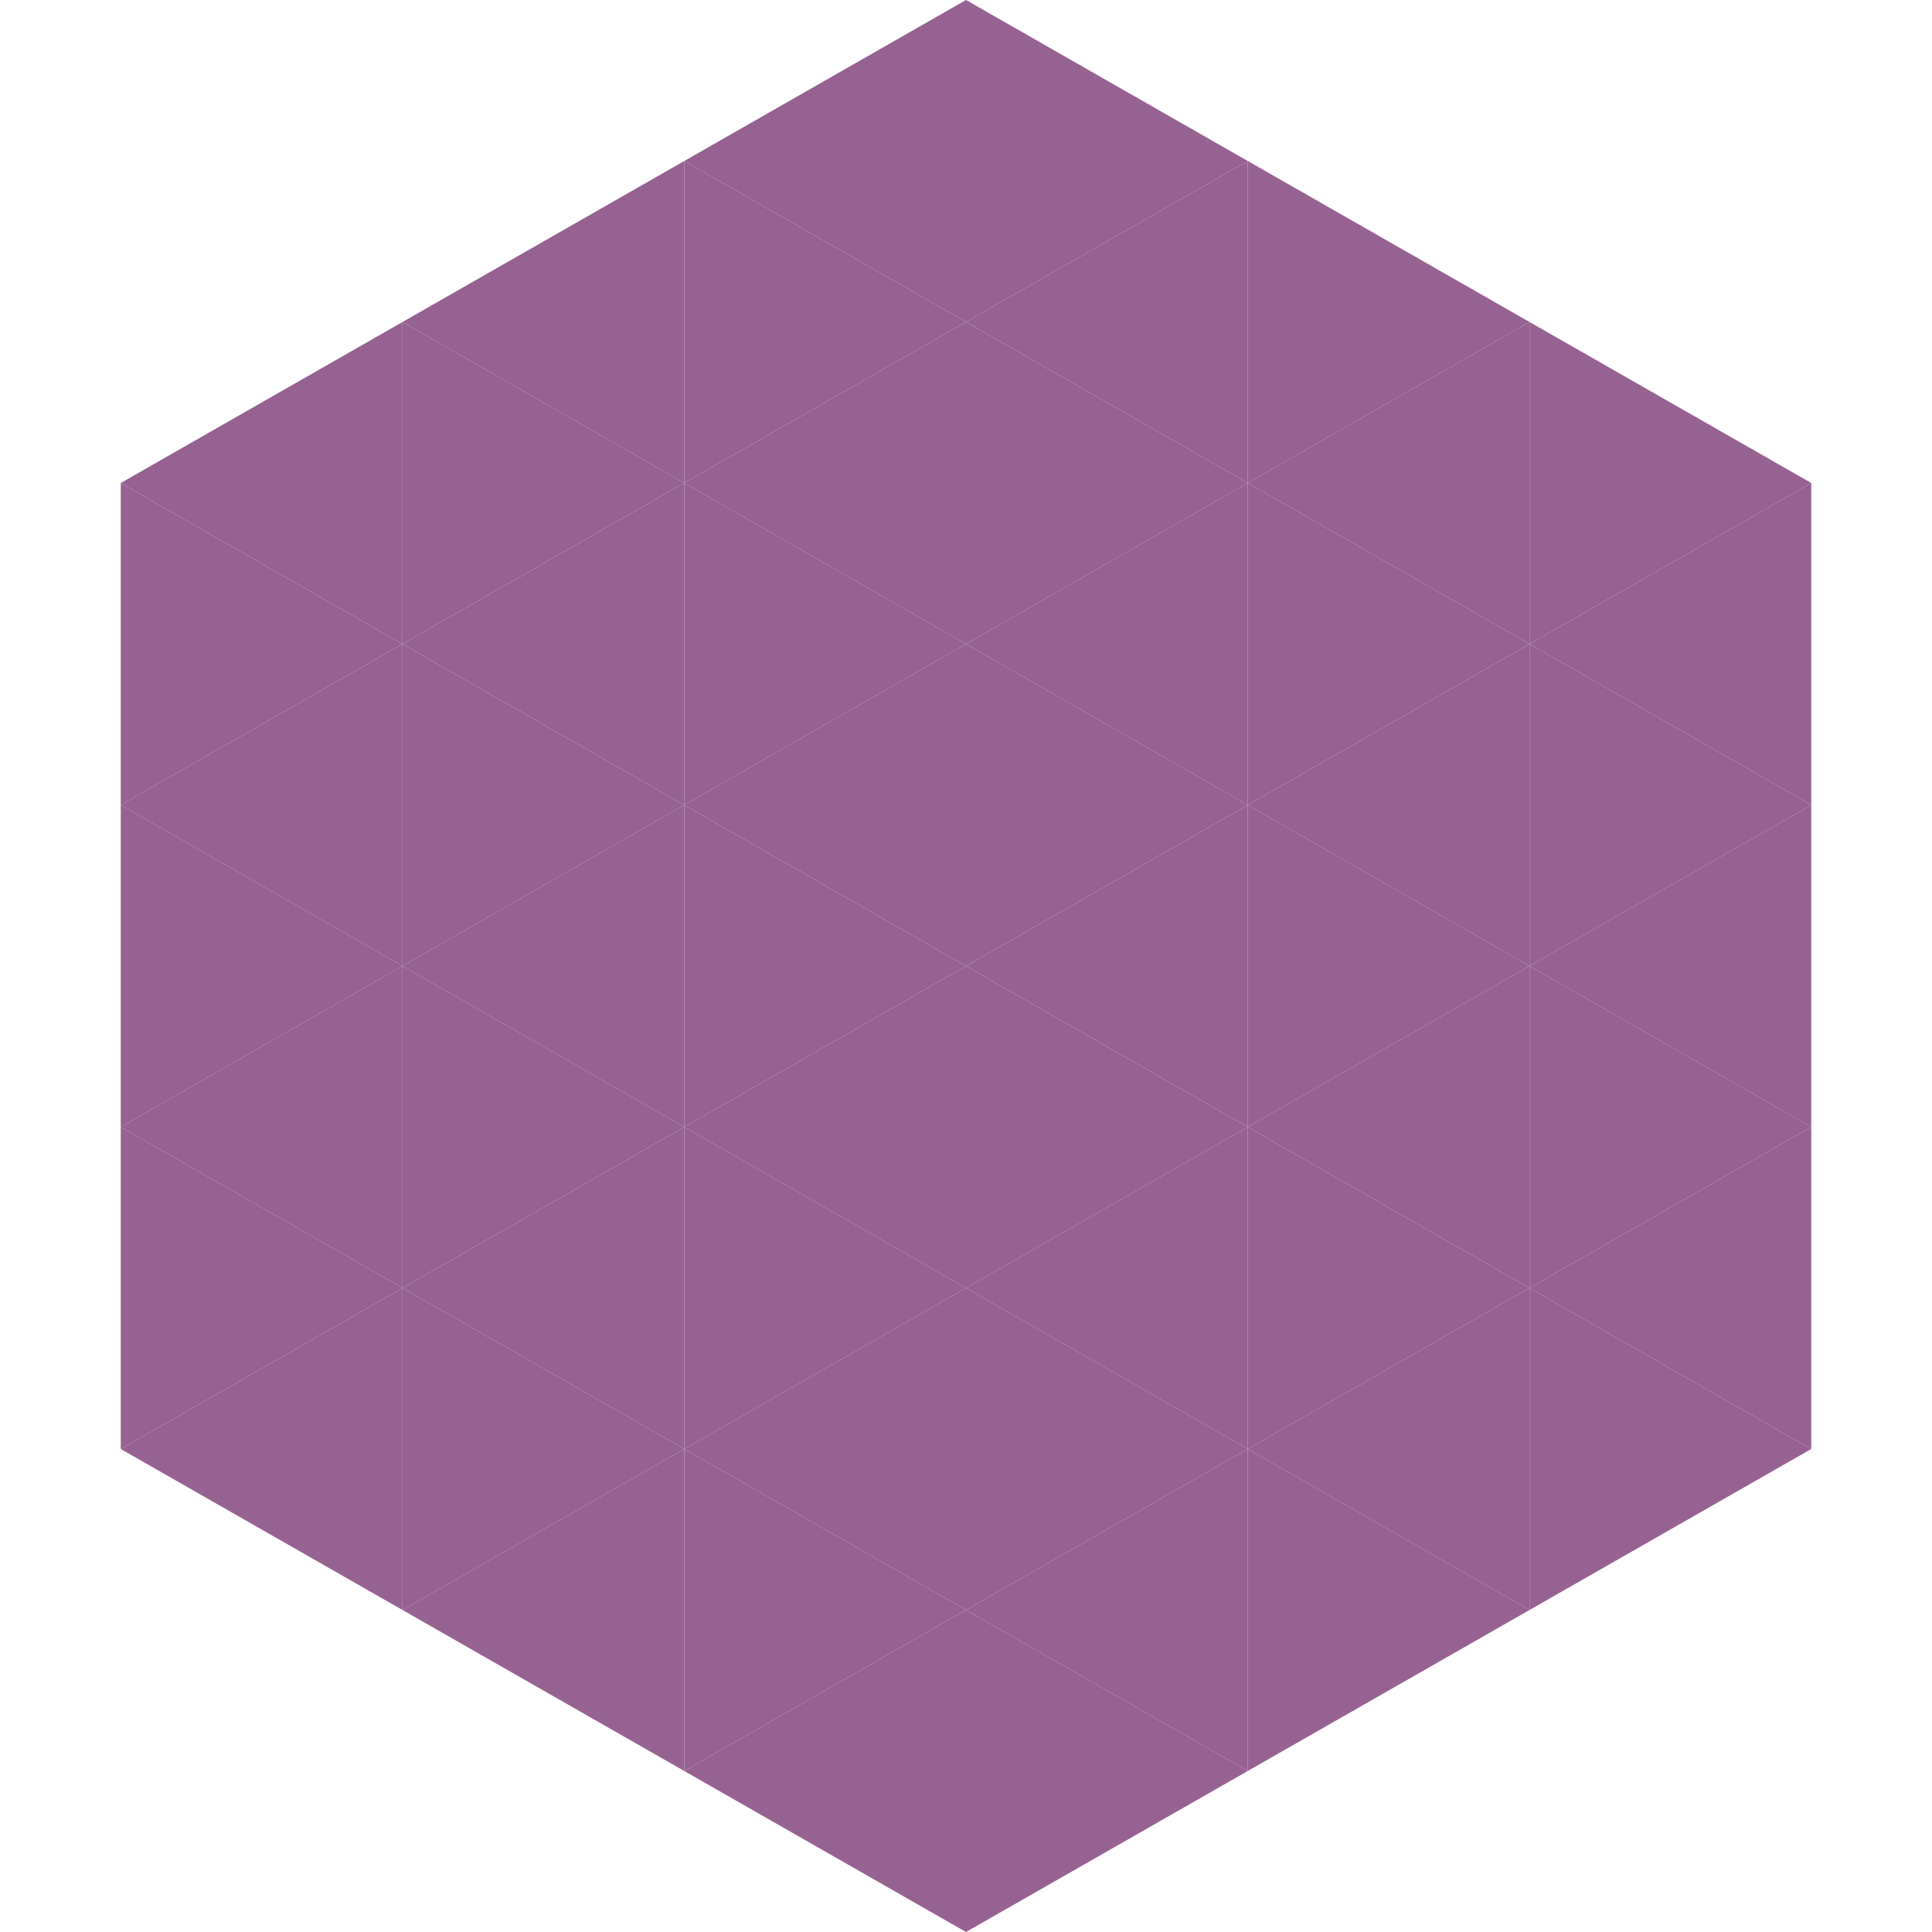 <?xml version="1.0"?>
<!-- Generated by SVGo -->
<svg width="240" height="240"
     xmlns="http://www.w3.org/2000/svg"
     xmlns:xlink="http://www.w3.org/1999/xlink">
<polygon points="50,40 15,60 50,80" style="fill:rgb(150,98,146)" />
<polygon points="190,40 225,60 190,80" style="fill:rgb(150,98,146)" />
<polygon points="15,60 50,80 15,100" style="fill:rgb(150,98,146)" />
<polygon points="225,60 190,80 225,100" style="fill:rgb(150,98,146)" />
<polygon points="50,80 15,100 50,120" style="fill:rgb(150,98,146)" />
<polygon points="190,80 225,100 190,120" style="fill:rgb(150,98,146)" />
<polygon points="15,100 50,120 15,140" style="fill:rgb(150,98,146)" />
<polygon points="225,100 190,120 225,140" style="fill:rgb(150,98,146)" />
<polygon points="50,120 15,140 50,160" style="fill:rgb(150,98,146)" />
<polygon points="190,120 225,140 190,160" style="fill:rgb(150,98,146)" />
<polygon points="15,140 50,160 15,180" style="fill:rgb(150,98,146)" />
<polygon points="225,140 190,160 225,180" style="fill:rgb(150,98,146)" />
<polygon points="50,160 15,180 50,200" style="fill:rgb(150,98,146)" />
<polygon points="190,160 225,180 190,200" style="fill:rgb(150,98,146)" />
<polygon points="15,180 50,200 15,220" style="fill:rgb(255,255,255); fill-opacity:0" />
<polygon points="225,180 190,200 225,220" style="fill:rgb(255,255,255); fill-opacity:0" />
<polygon points="50,0 85,20 50,40" style="fill:rgb(255,255,255); fill-opacity:0" />
<polygon points="190,0 155,20 190,40" style="fill:rgb(255,255,255); fill-opacity:0" />
<polygon points="85,20 50,40 85,60" style="fill:rgb(150,98,146)" />
<polygon points="155,20 190,40 155,60" style="fill:rgb(150,98,146)" />
<polygon points="50,40 85,60 50,80" style="fill:rgb(150,98,146)" />
<polygon points="190,40 155,60 190,80" style="fill:rgb(150,98,146)" />
<polygon points="85,60 50,80 85,100" style="fill:rgb(150,98,146)" />
<polygon points="155,60 190,80 155,100" style="fill:rgb(150,98,146)" />
<polygon points="50,80 85,100 50,120" style="fill:rgb(150,98,146)" />
<polygon points="190,80 155,100 190,120" style="fill:rgb(150,98,146)" />
<polygon points="85,100 50,120 85,140" style="fill:rgb(150,98,146)" />
<polygon points="155,100 190,120 155,140" style="fill:rgb(150,98,146)" />
<polygon points="50,120 85,140 50,160" style="fill:rgb(150,98,146)" />
<polygon points="190,120 155,140 190,160" style="fill:rgb(150,98,146)" />
<polygon points="85,140 50,160 85,180" style="fill:rgb(150,98,146)" />
<polygon points="155,140 190,160 155,180" style="fill:rgb(150,98,146)" />
<polygon points="50,160 85,180 50,200" style="fill:rgb(150,98,146)" />
<polygon points="190,160 155,180 190,200" style="fill:rgb(150,98,146)" />
<polygon points="85,180 50,200 85,220" style="fill:rgb(150,98,146)" />
<polygon points="155,180 190,200 155,220" style="fill:rgb(150,98,146)" />
<polygon points="120,0 85,20 120,40" style="fill:rgb(150,98,146)" />
<polygon points="120,0 155,20 120,40" style="fill:rgb(150,98,146)" />
<polygon points="85,20 120,40 85,60" style="fill:rgb(150,98,146)" />
<polygon points="155,20 120,40 155,60" style="fill:rgb(150,98,146)" />
<polygon points="120,40 85,60 120,80" style="fill:rgb(150,98,146)" />
<polygon points="120,40 155,60 120,80" style="fill:rgb(150,98,146)" />
<polygon points="85,60 120,80 85,100" style="fill:rgb(150,98,146)" />
<polygon points="155,60 120,80 155,100" style="fill:rgb(150,98,146)" />
<polygon points="120,80 85,100 120,120" style="fill:rgb(150,98,146)" />
<polygon points="120,80 155,100 120,120" style="fill:rgb(150,98,146)" />
<polygon points="85,100 120,120 85,140" style="fill:rgb(150,98,146)" />
<polygon points="155,100 120,120 155,140" style="fill:rgb(150,98,146)" />
<polygon points="120,120 85,140 120,160" style="fill:rgb(150,98,146)" />
<polygon points="120,120 155,140 120,160" style="fill:rgb(150,98,146)" />
<polygon points="85,140 120,160 85,180" style="fill:rgb(150,98,146)" />
<polygon points="155,140 120,160 155,180" style="fill:rgb(150,98,146)" />
<polygon points="120,160 85,180 120,200" style="fill:rgb(150,98,146)" />
<polygon points="120,160 155,180 120,200" style="fill:rgb(150,98,146)" />
<polygon points="85,180 120,200 85,220" style="fill:rgb(150,98,146)" />
<polygon points="155,180 120,200 155,220" style="fill:rgb(150,98,146)" />
<polygon points="120,200 85,220 120,240" style="fill:rgb(150,98,146)" />
<polygon points="120,200 155,220 120,240" style="fill:rgb(150,98,146)" />
<polygon points="85,220 120,240 85,260" style="fill:rgb(255,255,255); fill-opacity:0" />
<polygon points="155,220 120,240 155,260" style="fill:rgb(255,255,255); fill-opacity:0" />
</svg>
